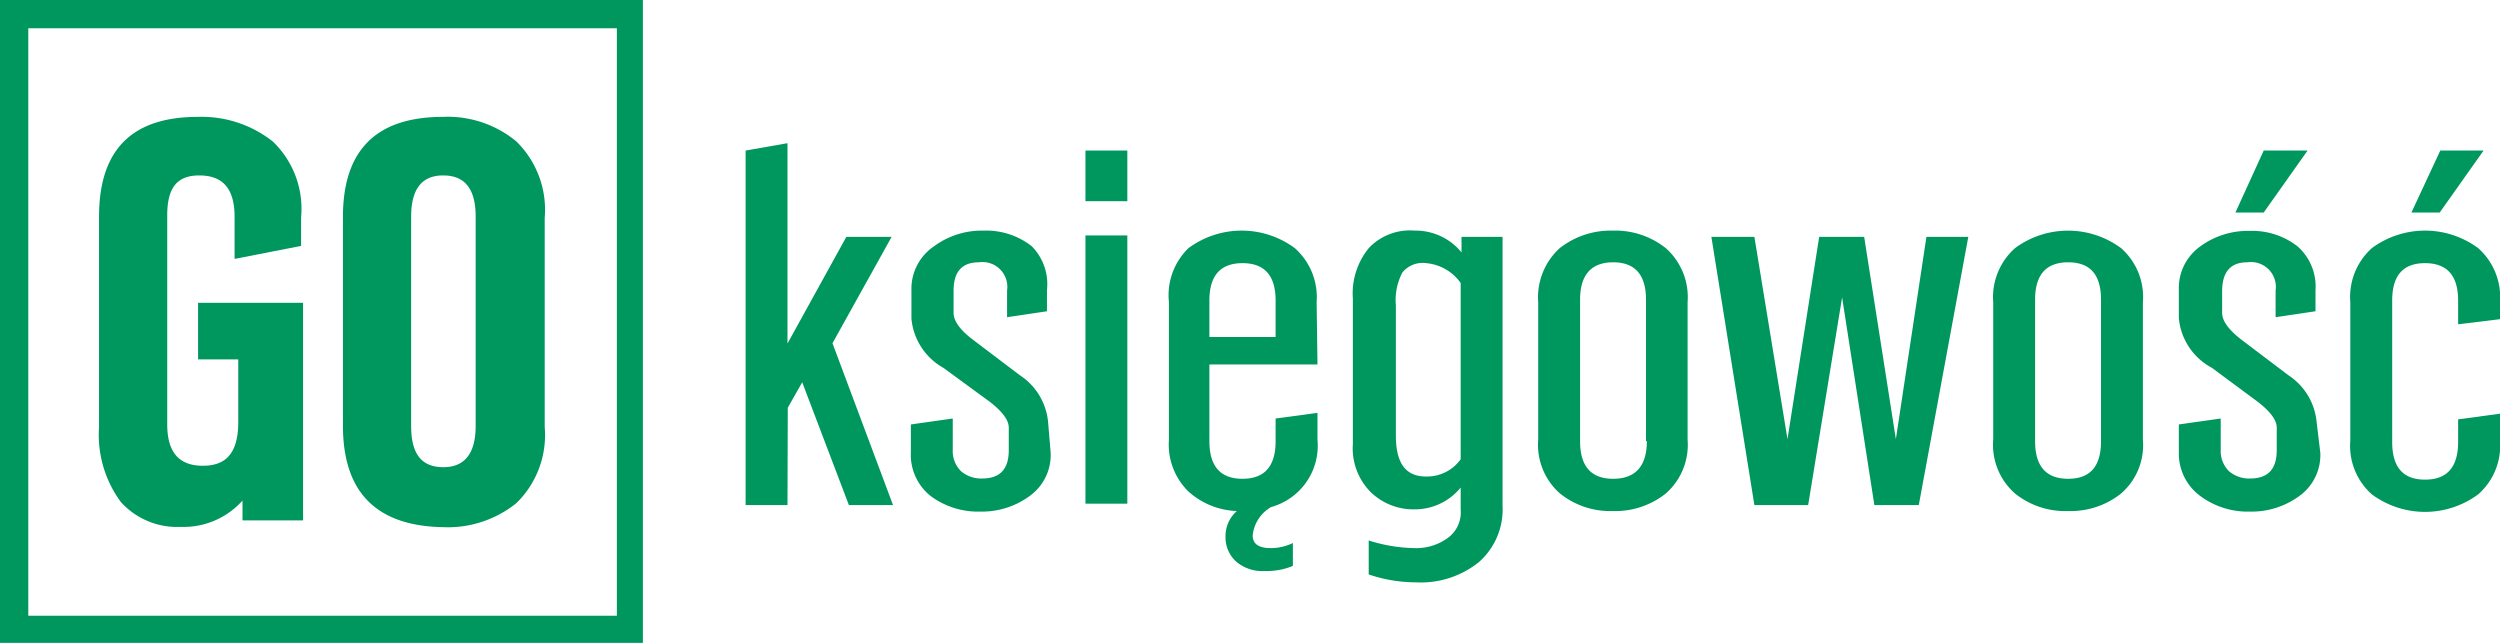 <svg xmlns="http://www.w3.org/2000/svg" viewBox="0 0 88.35 22.72"><defs><style>.cls-1{fill:#00975f;}</style></defs><g id="Layer_2" data-name="Layer 2"><g id="Layer_1-2" data-name="Layer 1"><path class="cls-1" d="M8.42,12.7H7v-2h3.71v7.69H8.57v-.7a2.79,2.79,0,0,1-2.18.93,2.68,2.68,0,0,1-2.12-.88,4,4,0,0,1-.77-2.65V7.66C3.5,5.3,4.65,4.13,7,4.13A4.06,4.06,0,0,1,9.64,5a3.29,3.29,0,0,1,1,2.69v1l-2.35.46V7.66c0-1-.42-1.46-1.25-1.46S5.9,6.69,5.91,7.66V15c0,1,.43,1.46,1.26,1.46S8.42,16,8.42,14.91Z"/><path class="cls-1" d="M12.12,15.05V7.66c0-2.36,1.18-3.53,3.54-3.53A3.8,3.8,0,0,1,18.25,5a3.38,3.38,0,0,1,1,2.7v7.39a3.36,3.36,0,0,1-1,2.69,3.86,3.86,0,0,1-2.59.85Q12.12,18.57,12.12,15.05Zm4.69,0V7.66c0-1-.39-1.46-1.15-1.46s-1.13.49-1.13,1.46v7.39c0,1,.37,1.46,1.14,1.46S16.81,16,16.81,15.05Z"/><path class="cls-1" d="M22.72,22.72H0V0H22.72ZM1,21.76h20.8V1H1Z"/><path class="cls-1" d="M27.83,17.85H26.35V5.32l1.48-.26v7.08l2.08-3.77h1.6l-2.09,3.76,2.14,5.72H30l-1.65-4.34-.51.9Z"/><path class="cls-1" d="M37.13,16a1.78,1.78,0,0,1-.73,1.52,2.85,2.85,0,0,1-1.76.56,2.81,2.81,0,0,1-1.75-.55,1.86,1.86,0,0,1-.7-1.55V15l1.48-.21V15.9a1,1,0,0,0,.29.75,1.09,1.09,0,0,0,.75.26c.63,0,.94-.33.94-1v-.8c0-.26-.22-.56-.67-.91L33.34,13a2.22,2.22,0,0,1-1.13-1.74v-1A1.81,1.81,0,0,1,33,8.71a2.85,2.85,0,0,1,1.76-.56,2.61,2.61,0,0,1,1.7.55A1.9,1.9,0,0,1,37,10.25V11l-1.41.21v-.94a.88.88,0,0,0-1-1c-.59,0-.89.33-.89,1v.79c0,.27.21.58.65.92l1.69,1.28a2.22,2.22,0,0,1,1,1.66Z"/><path class="cls-1" d="M38.36,5.32h1.48V7.11H38.36Zm0,3h1.48v9.48H38.36Z"/><path class="cls-1" d="M46.56,12.88H42.74v2.71c0,.89.39,1.33,1.17,1.33s1.17-.44,1.17-1.33v-.8l1.48-.2v.95a2.25,2.25,0,0,1-1.64,2.38,1.31,1.31,0,0,0-.65,1c0,.3.21.45.64.45a1.78,1.78,0,0,0,.78-.18V20a2.45,2.45,0,0,1-1,.18,1.42,1.42,0,0,1-1-.33,1.15,1.15,0,0,1-.38-.88,1.18,1.18,0,0,1,.4-.91A2.69,2.69,0,0,1,42,17.37a2.32,2.32,0,0,1-.69-1.83V10.68A2.32,2.32,0,0,1,42,8.77a3.16,3.16,0,0,1,3.76,0,2.32,2.32,0,0,1,.77,1.91Zm-3.82-2.26v1.29h2.34V10.62q0-1.32-1.17-1.32T42.74,10.62Z"/><path class="cls-1" d="M53.1,8.37v9.49a2.48,2.48,0,0,1-.83,2,3.27,3.27,0,0,1-2.23.72,5.18,5.18,0,0,1-1.67-.28V19.1a5.59,5.59,0,0,0,1.62.27A1.89,1.89,0,0,0,51.18,19a1.12,1.12,0,0,0,.44-1v-.77A2.08,2.08,0,0,1,50,18a2.16,2.16,0,0,1-1.57-.62,2.19,2.19,0,0,1-.62-1.69V10.55a2.53,2.53,0,0,1,.57-1.79A2,2,0,0,1,50,8.15a2.09,2.09,0,0,1,1.65.77V8.37Zm-2.7.93a.92.92,0,0,0-.84.33,2.1,2.1,0,0,0-.23,1.16v4.6c0,1,.36,1.46,1.09,1.45a1.46,1.46,0,0,0,1.2-.61V10A1.67,1.67,0,0,0,50.4,9.3Z"/><path class="cls-1" d="M57,18.06a2.83,2.83,0,0,1-1.87-.62,2.29,2.29,0,0,1-.77-1.9V10.68a2.35,2.35,0,0,1,.76-1.91A2.92,2.92,0,0,1,57,8.15a2.87,2.87,0,0,1,1.87.62,2.32,2.32,0,0,1,.77,1.91v4.86a2.29,2.29,0,0,1-.77,1.9A2.86,2.86,0,0,1,57,18.06Zm1.17-2.47v-5c0-.88-.39-1.32-1.16-1.32s-1.17.44-1.17,1.32v5c0,.89.39,1.33,1.17,1.33S58.2,16.48,58.2,15.59Z"/><path class="cls-1" d="M64.29,8.37h1.59L67,15.52h0l1.08-7.15h1.48l-1.75,9.48H66.24L65.1,10.51h0L63.9,17.85H62L60.48,8.37H62l1.17,7.15h0Z"/><path class="cls-1" d="M73.08,18.06a2.83,2.83,0,0,1-1.87-.62,2.29,2.29,0,0,1-.77-1.9V10.68a2.32,2.32,0,0,1,.77-1.91,3.15,3.15,0,0,1,3.75,0,2.3,2.3,0,0,1,.77,1.91v4.86a2.26,2.26,0,0,1-.77,1.9A2.86,2.86,0,0,1,73.08,18.06Zm1.17-2.47v-5c0-.88-.38-1.32-1.16-1.32s-1.17.44-1.17,1.32v5c0,.89.39,1.33,1.17,1.33S74.25,16.48,74.25,15.59Z"/><path class="cls-1" d="M82,16a1.78,1.78,0,0,1-.73,1.52,2.85,2.85,0,0,1-1.76.56,2.81,2.81,0,0,1-1.75-.55A1.86,1.86,0,0,1,77,16V15l1.48-.21V15.9a1,1,0,0,0,.29.75,1.09,1.09,0,0,0,.75.26c.63,0,.94-.33.94-1v-.8c0-.26-.22-.56-.67-.91L78.17,13A2.22,2.22,0,0,1,77,11.24v-1a1.81,1.81,0,0,1,.74-1.52,2.85,2.85,0,0,1,1.76-.56,2.61,2.61,0,0,1,1.7.55,1.9,1.9,0,0,1,.63,1.55V11l-1.41.21v-.94a.88.88,0,0,0-1-1c-.59,0-.88.33-.89,1v.79c0,.27.22.58.65.92l1.69,1.28a2.22,2.22,0,0,1,1,1.66ZM80,5.32h1.55L80,7.51H79Z"/><path class="cls-1" d="M84.54,10.62v5c0,.89.38,1.33,1.16,1.33s1.17-.44,1.17-1.33v-.8l1.48-.2v.95a2.29,2.29,0,0,1-.77,1.9,3.16,3.16,0,0,1-3.76,0,2.29,2.29,0,0,1-.76-1.9V10.68a2.32,2.32,0,0,1,.76-1.91,3.16,3.16,0,0,1,3.76,0,2.32,2.32,0,0,1,.77,1.91v.6l-1.48.18v-.84q0-1.32-1.17-1.32C84.92,9.3,84.54,9.74,84.54,10.62Zm1.7-5.3h1.53L86.22,7.51h-1Z"/></g></g></svg>